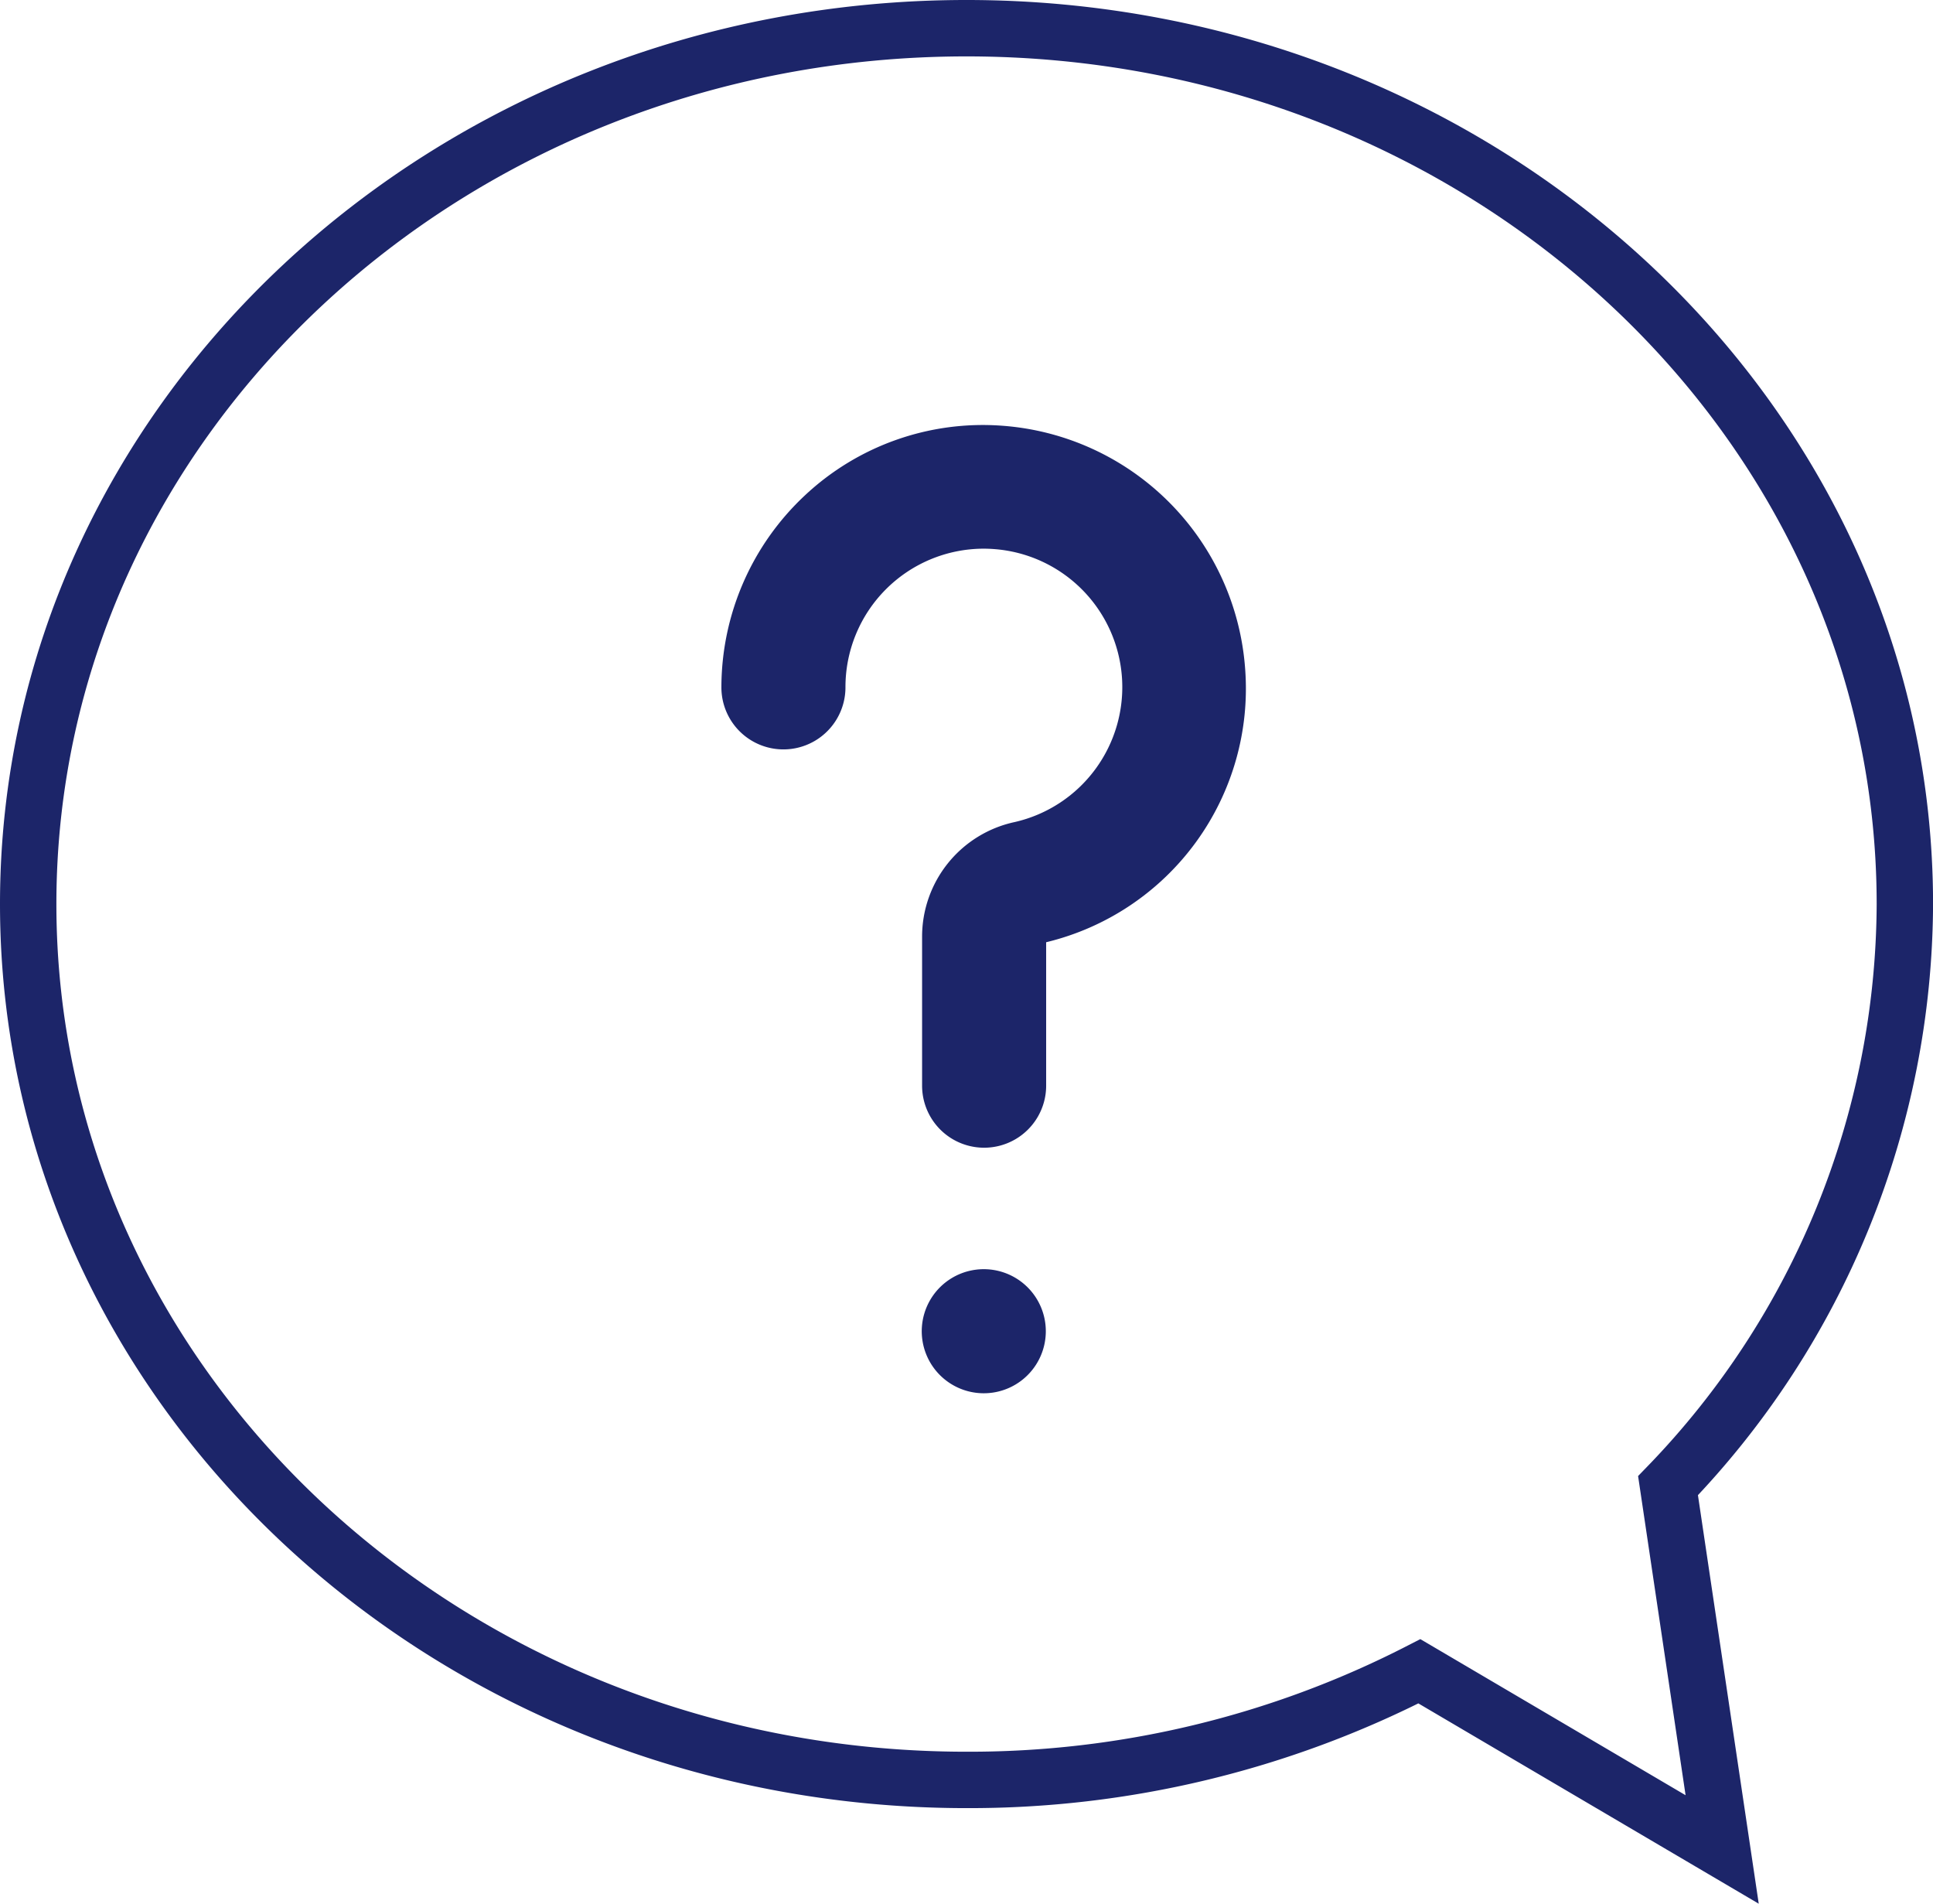 <svg xmlns="http://www.w3.org/2000/svg" width="34.279" height="33.752" viewBox="0 0 34.279 33.752"><defs><style>.a{fill:#1c2569;}.b{fill:rgba(0,0,0,0);stroke:#1c2569;stroke-miterlimit:10;}</style></defs><g transform="translate(-258.5 -1927.07)"><path class="a" d="M125.218,72.378a4.66,4.66,0,0,0-4.311-4.311,4.613,4.613,0,0,0-3.5,1.239,4.663,4.663,0,0,0-1.477,3.4,1.1,1.1,0,1,0,2.2,0,2.454,2.454,0,0,1,2.448-2.459q.092,0,.185.007a2.454,2.454,0,0,1,.364,4.841,2.078,2.078,0,0,0-1.638,2.037v2.636a1.1,1.1,0,1,0,2.2,0V77.225A4.626,4.626,0,0,0,125.218,72.378Z" transform="translate(155.363 1866.551)"/><path class="a" d="M150.174,204.654a1.1,1.1,0,1,0,.322.777,1.1,1.1,0,0,0-.322-.777Z" transform="translate(126.55 1745.241)"/><path class="b" d="M33.08,29.841a14.905,14.905,0,0,0,4.2-10.312C37.279,10.952,29.829,4,20.64,4S4,10.952,4,19.529s7.45,15.529,16.64,15.529a17.49,17.49,0,0,0,8.031-1.926l5.369,3.159Z" transform="translate(255 1923.57)"/></g></svg>